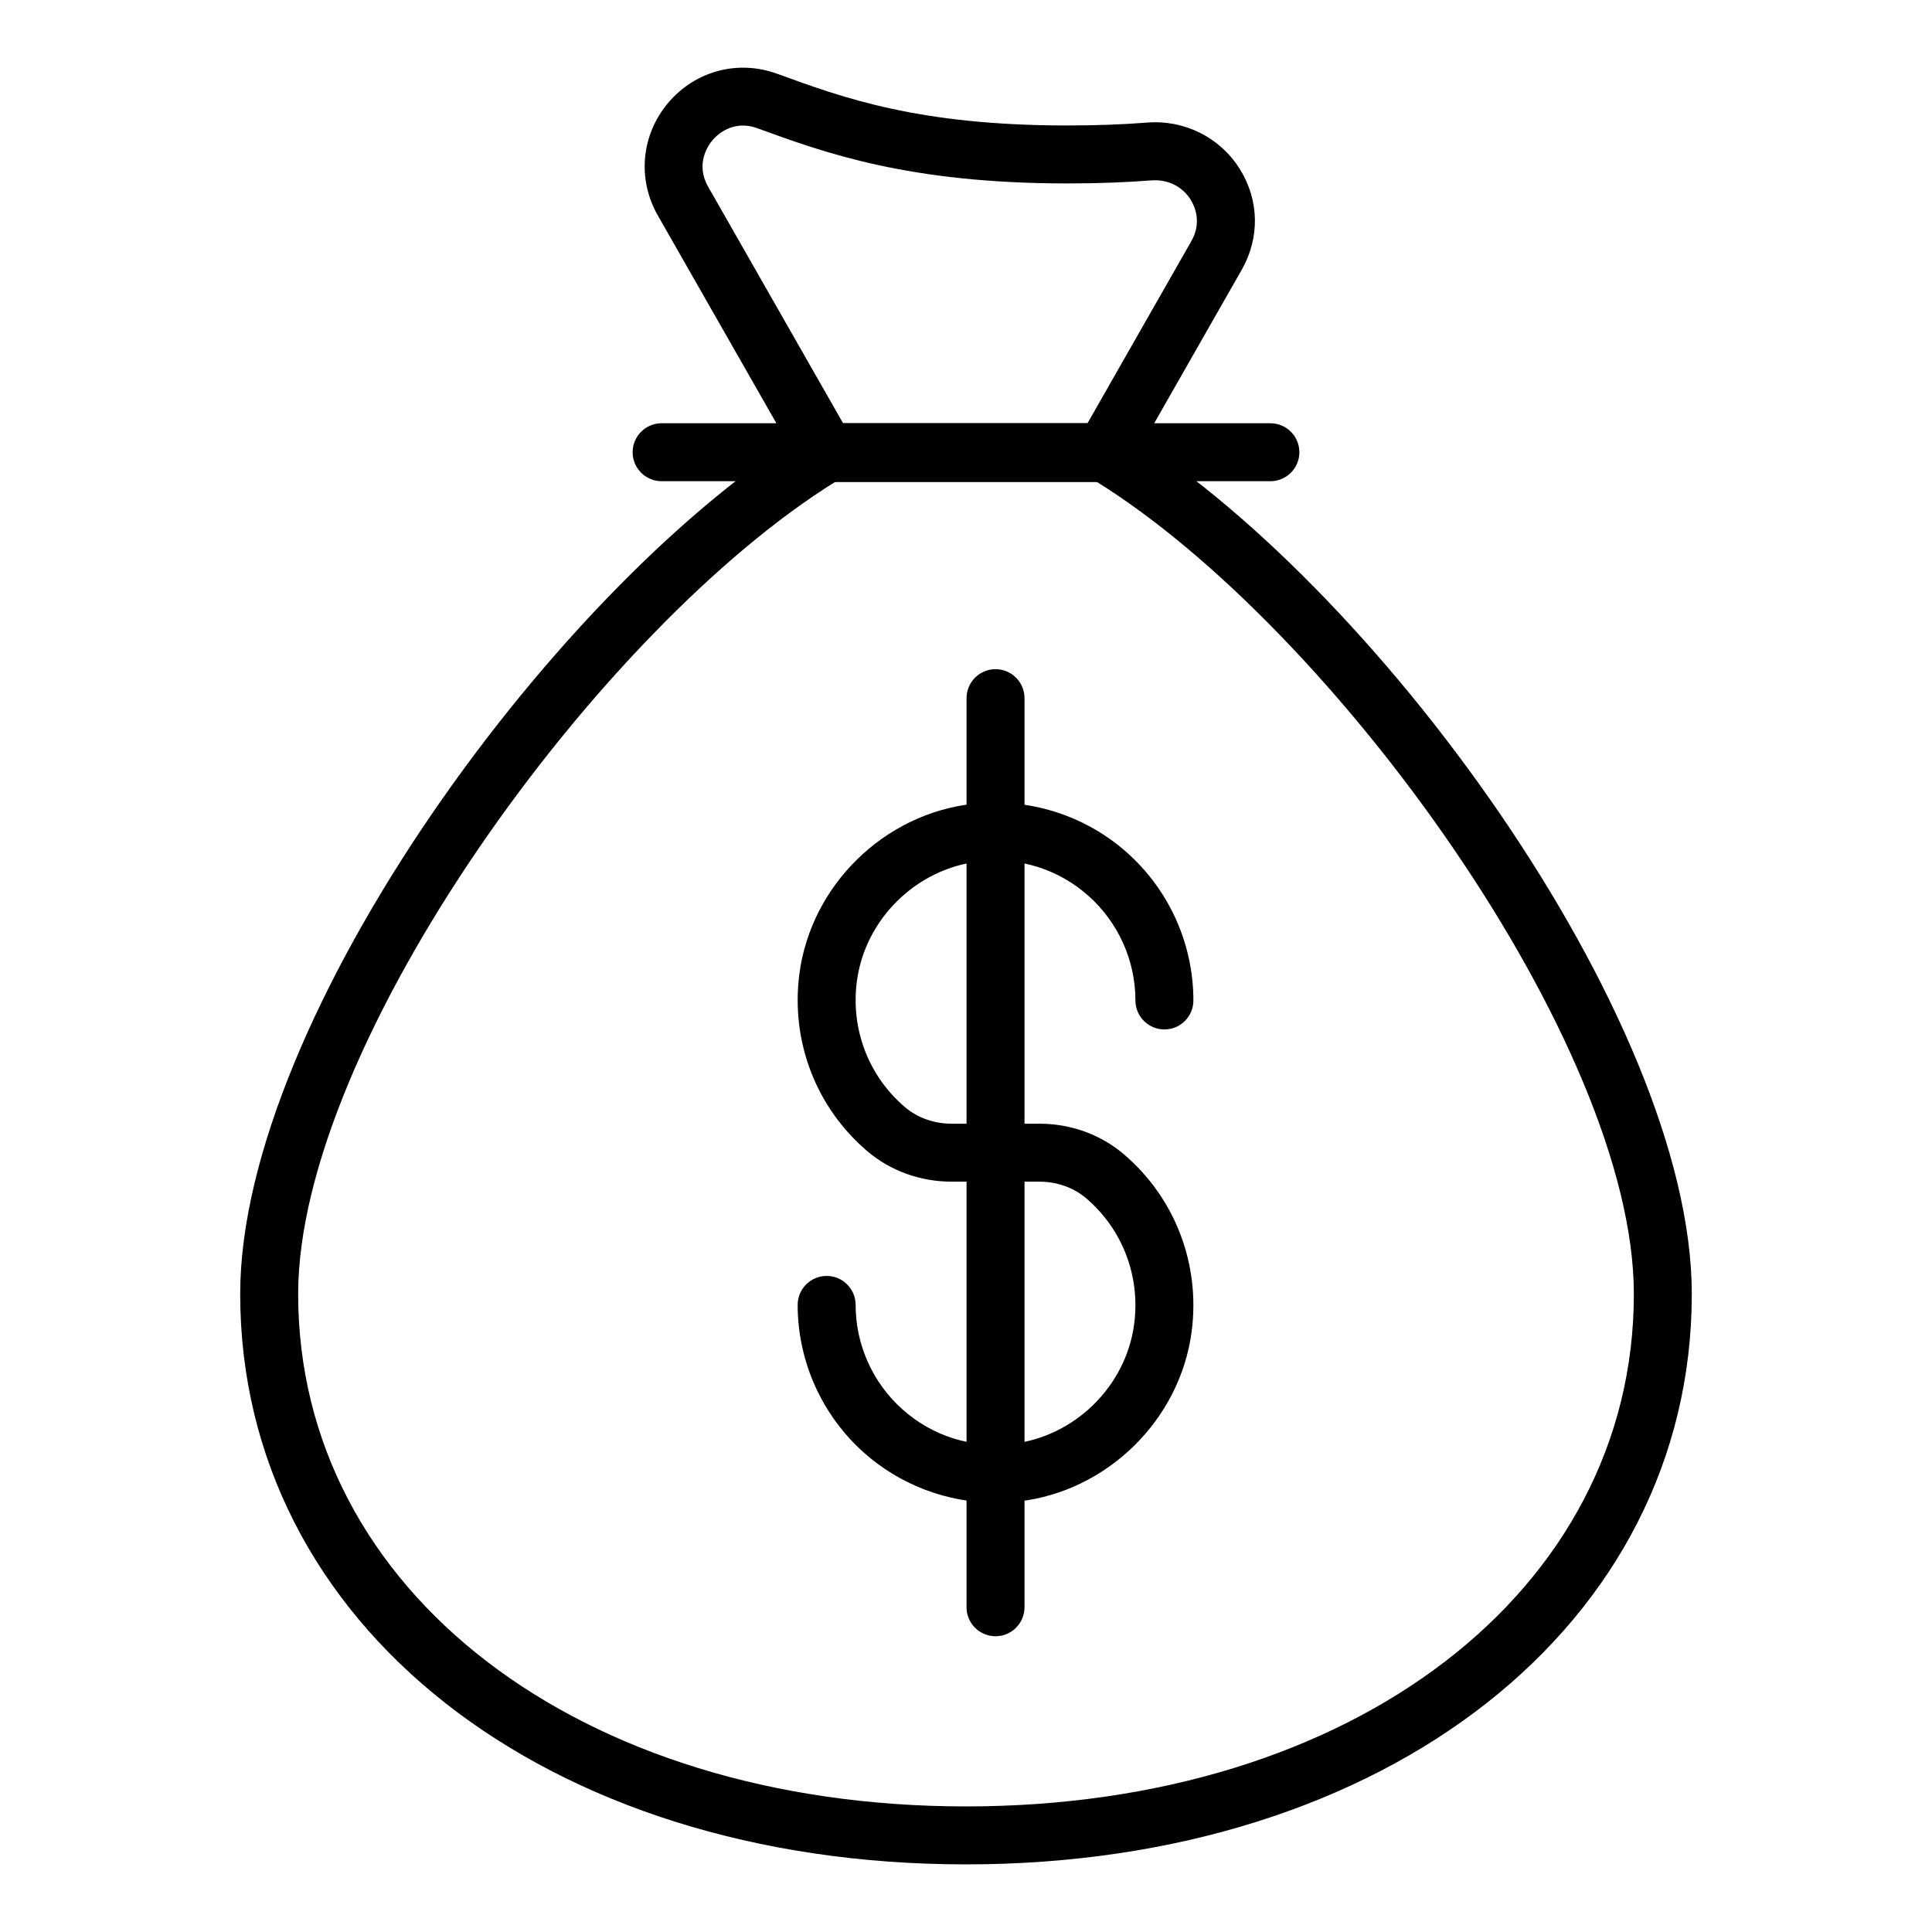 <?xml version="1.0"?>
 <svg width="1200" height="1200" version="1.1" viewBox="0 0 1200 1200" xmlns="http://www.w3.org/2000/svg"> <g> <path d="m600 1158c-261.21 0-450.81-149-450.81-354.29 0-171.83 199.04-444.13 355.93-538.25 2.789-1.676 6-2.566 9.258-2.566h171.23c3.258 0 6.469 0.891 9.258 2.566 156.89 94.125 355.93 366.42 355.93 538.25 0 205.29-189.6 354.29-450.81 354.29zm-80.566-859.11c-147.16 91.043-334.24 349.55-334.24 504.82 0 184.43 174.46 318.29 414.81 318.29s414.81-133.86 414.81-318.29c0-155.27-187.08-413.78-334.24-504.82z"></path> <path d="m618.63 933.38c-30.199 0-59.52-11.004-82.113-31.184-26.098-23.309-41.074-56.73-41.074-91.699 0-9.938 8.062-18 18-18s18 8.062 18 18c0 24.727 10.594 48.363 29.051 64.852 18.715 16.699 42.855 24.27 68.121 21.469 38.824-4.418 70.723-35.707 75.832-74.379 3.938-29.73-7.231-58.969-29.871-78.211-7.805-6.621-18.082-10.277-28.957-10.277h-54.562c-19.395 0-37.945-6.691-52.254-18.844-32.004-27.188-47.801-68.449-42.27-110.36 7.242-54.832 52.441-99.176 107.47-105.43 35.039-4.019 70.078 7.09 96.164 30.387 26.098 23.309 41.074 56.73 41.074 91.699 0 9.938-8.062 18-18 18s-18-8.062-18-18c0-24.727-10.594-48.363-29.051-64.852-18.727-16.711-42.938-24.34-68.121-21.469-38.836 4.418-70.734 35.707-75.844 74.379-3.926 29.73 7.242 58.969 29.883 78.211 7.805 6.621 18.082 10.277 28.945 10.277h54.562c19.395 0 37.957 6.691 52.266 18.844 32.004 27.199 47.801 68.449 42.258 110.37-7.242 54.82-52.441 99.164-107.46 105.42-4.688 0.539-9.387 0.797-14.051 0.797z"></path> <path d="m618.34 1016.3c-9.938 0-18-8.062-18-18v-564.66c0-9.938 8.062-18 18-18s18 8.062 18 18v564.66c0 9.938-8.062 18-18 18z"></path> <path d="m789.06 298.89h-378.12c-9.938 0-18-8.062-18-18s8.062-18 18-18h378.12c9.938 0 18 8.062 18 18s-8.062 18-18 18z"></path> <path d="m685.62 299.41h-172.11c-6.469 0-12.434-3.469-15.633-9.082l-89.273-156.46c-12.902-22.617-10.383-50.098 6.434-70.008 16.77-19.84 43.324-26.941 67.746-18.023 41.227 15.047 87.949 32.098 180.33 32.098 17.566 0 34.242-0.609 49.559-1.805 22.957-1.781 44.883 9.117 57.164 28.477 12.305 19.418 12.832 42.961 1.406 62.988l-69.984 122.73c-3.199 5.613-9.164 9.082-15.633 9.082zm-161.66-36h151.21l64.805-113.65c6.773-11.883 1.875-22.055-0.539-25.875-5.203-8.191-14.098-12.492-23.965-11.871-16.242 1.277-33.855 1.922-52.359 1.922-98.742 0-150.82-19.008-192.68-34.277-15.328-5.578-25.219 4.277-27.891 7.43-2.684 3.176-10.816 14.672-2.672 28.945z"></path> </g> </svg> 